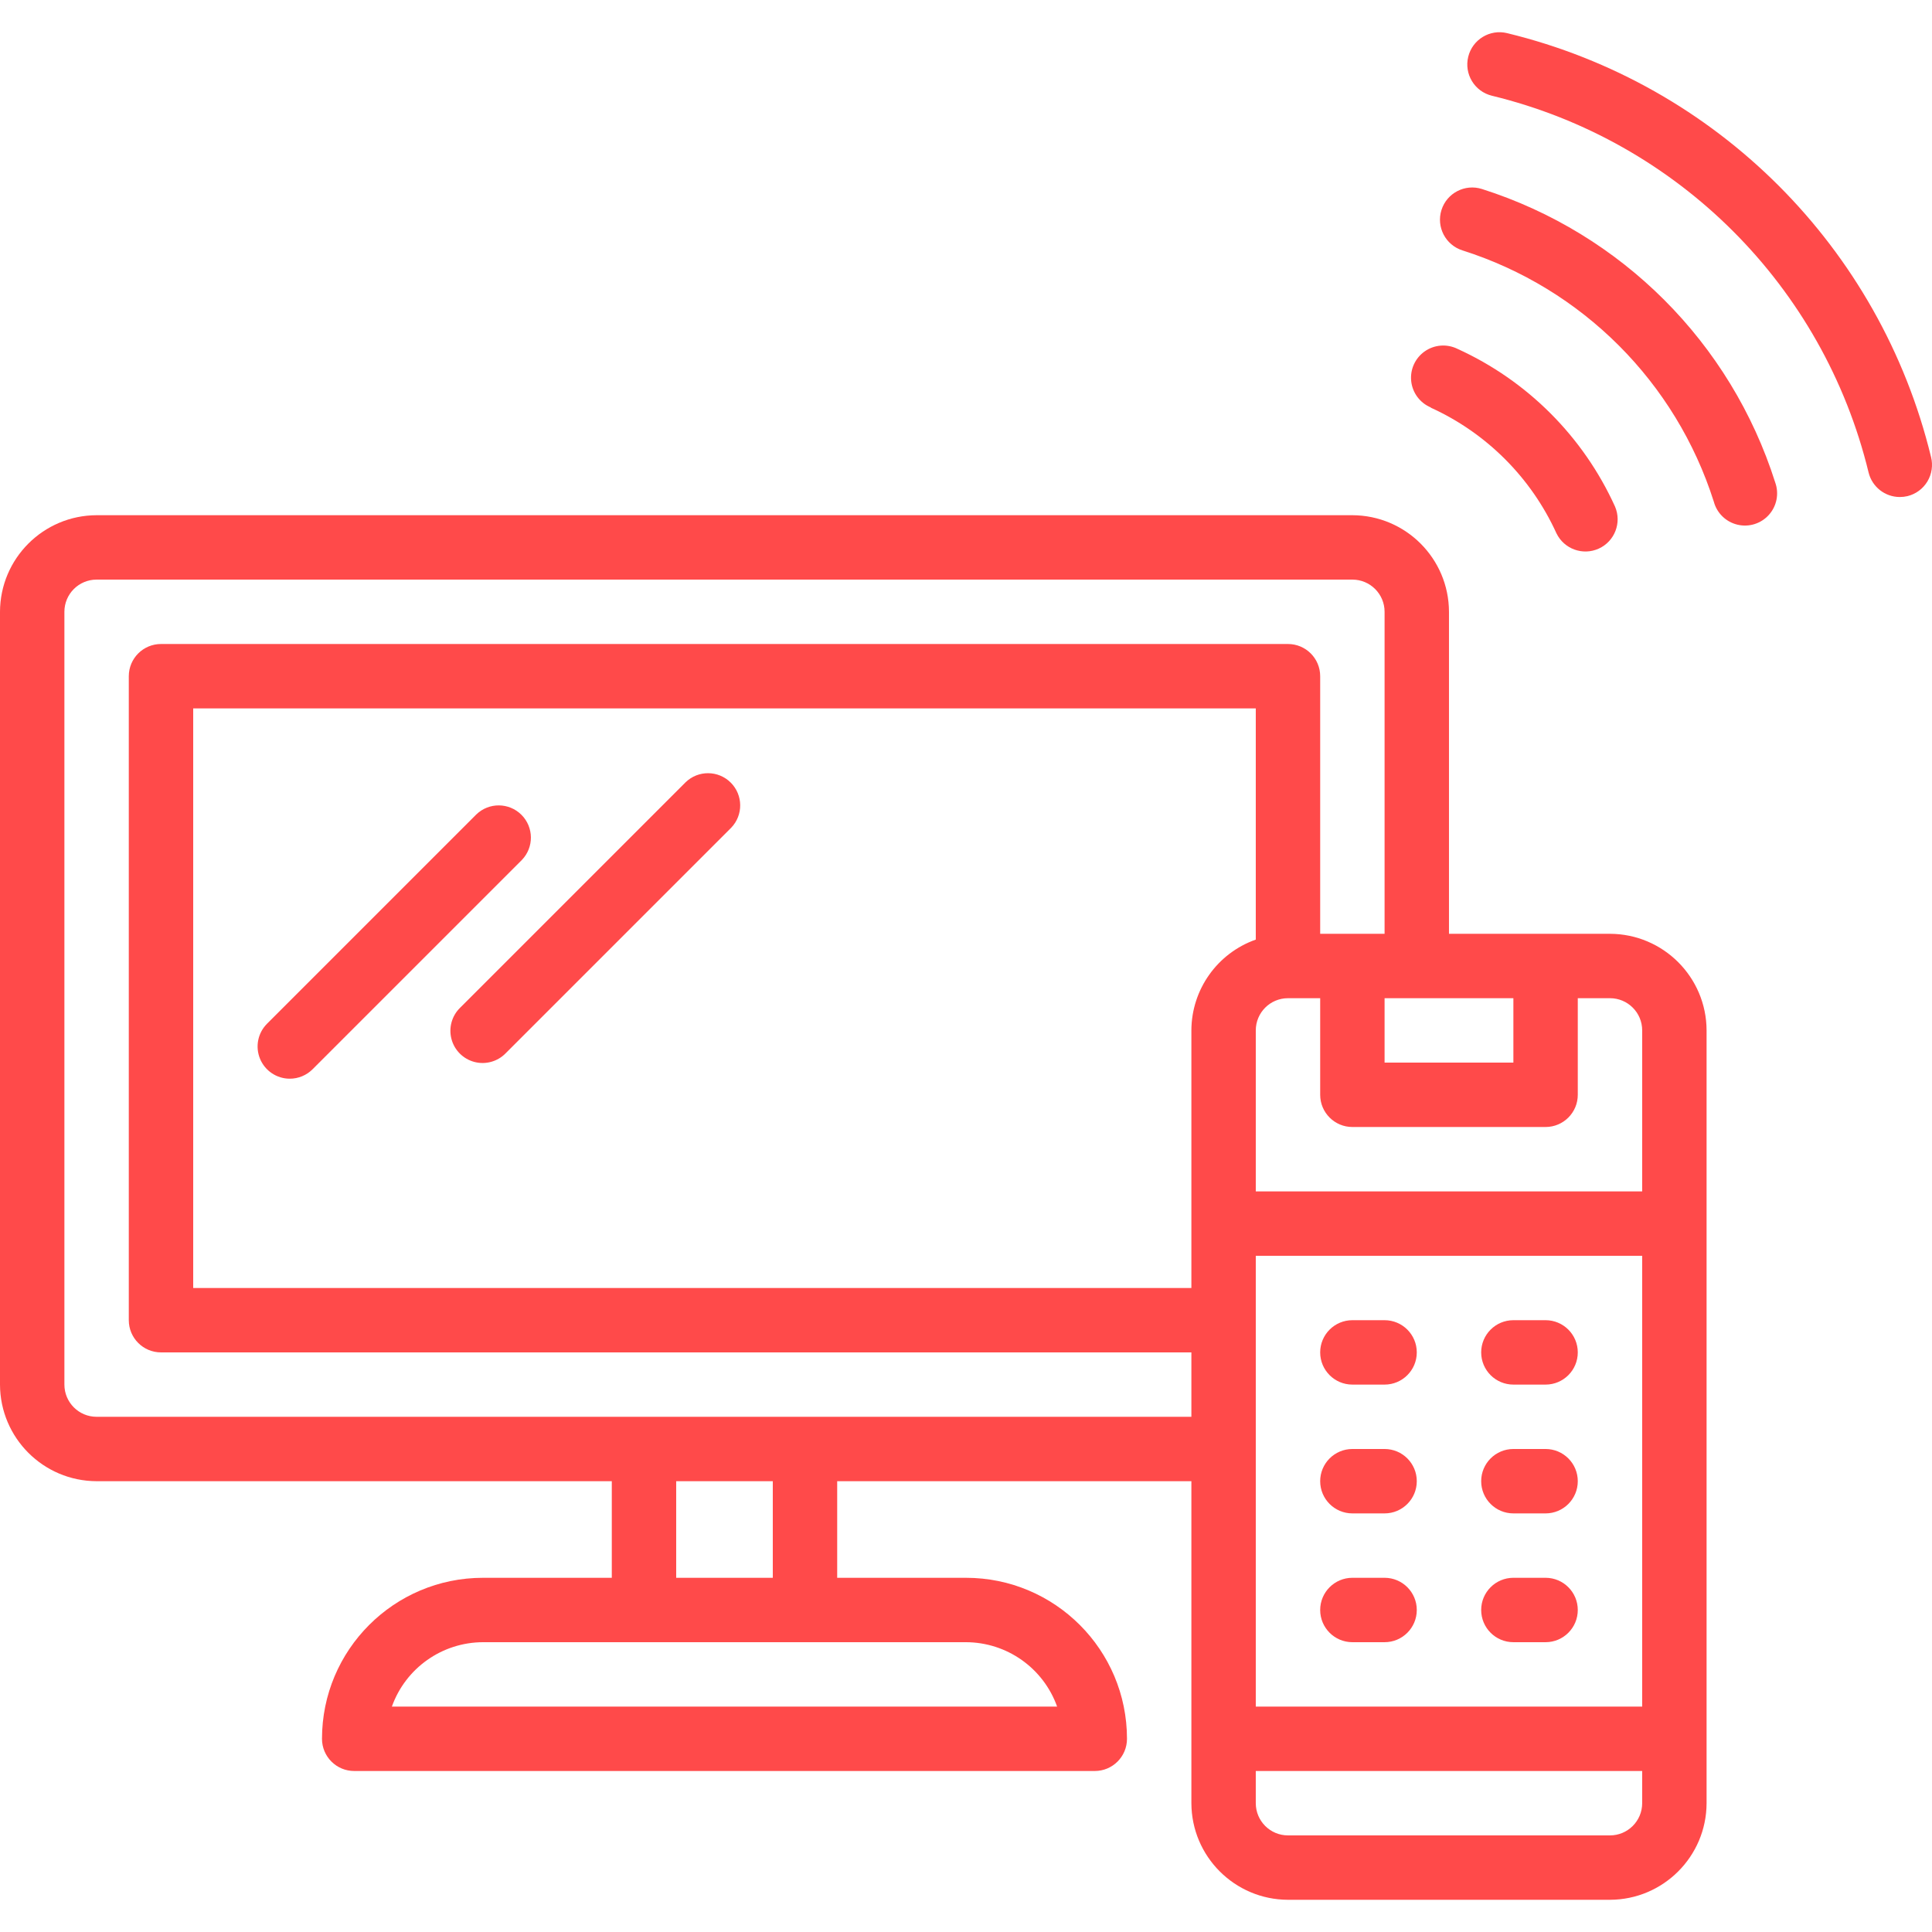 <?xml version="1.0" encoding="UTF-8"?> <svg xmlns="http://www.w3.org/2000/svg" height="512px" viewBox="0 -8 480.006 480" width="512px" class=""> <g> <path d="m355.496 93.289c13.824 6.293 24.906 17.375 31.199 31.199 1.891 3.918 6.562 5.609 10.52 3.809 3.957-1.801 5.754-6.434 4.043-10.434-7.879-17.375-21.793-31.305-39.16-39.199-2.617-1.285-5.727-1.047-8.117.625-2.391 1.672-3.68 4.512-3.367 7.41.312 2.902 2.176 5.398 4.867 6.527zm0 0" data-original="#000000" class="active-path" data-old_color="#ff4a4a" fill="#ff4a4a"></path> <path d="m368.184 38.953c-4.211-1.336-8.711.996-10.047 5.207-1.336 4.215.996 8.711 5.207 10.047 29.727 9.434 53.016 32.719 62.457 62.441.762 2.84 3.02 5.031 5.879 5.707 2.859.68 5.863-.266 7.816-2.461 1.957-2.191 2.551-5.281 1.551-8.047-11.008-34.688-38.176-61.871-72.863-72.895zm0 0" data-original="#000000" class="active-path" data-old_color="#ff4a4a" fill="#ff4a4a"></path> <path d="m479.77 105.555c-12.633-52.047-53.27-92.688-105.312-105.32-4.293-1.055-8.625 1.574-9.676 5.867-1.055 4.293 1.574 8.625 5.867 9.676 46.254 11.23 82.371 47.344 93.598 93.598.875 3.582 4.078 6.102 7.762 6.105.645 0 1.285-.074 1.914-.223 2.062-.508 3.84-1.82 4.938-3.641 1.094-1.82 1.422-4 .91-6.062zm0 0" data-original="#000000" class="active-path" data-old_color="#ff4a4a" fill="#ff4a4a"></path> <path d="m400 224h-40v-80c-.039-13.238-10.762-23.961-24-24h-312c-13.238.039-23.961 10.762-24 24v192c.039 13.238 10.762 23.961 24 24h128v24h-32c-22.09 0-40 17.91-40 40 0 4.418 3.582 8 8 8h184c4.418 0 8-3.582 8-8 0-22.09-17.91-40-40-40h-32v-24h88v80c.039 13.238 10.762 23.961 24 24h80c13.238-.039 23.961-10.762 24-24v-192c-.039-13.238-10.762-23.961-24-24zm-24 16v16h-32v-16zm-136 160c10.164.027 19.219 6.43 22.641 16h-165.281c3.422-9.57 12.477-15.973 22.641-16zm-72-16v-24h24v24zm-144-40c-4.418 0-8-3.582-8-8v-192c0-4.418 3.582-8 8-8h312c4.418 0 8 3.582 8 8v80h-16v-64c0-4.418-3.582-8-8-8h-280c-4.418 0-8 3.582-8 8v160c0 4.418 3.582 8 8 8h256v16zm272-96v64h-248v-144h264v57.441c-9.566 3.383-15.973 12.414-16 22.559zm112 192c0 4.418-3.582 8-8 8h-80c-4.418 0-8-3.582-8-8v-8h96zm0-24h-96v-112h96zm0-128h-96v-40c0-4.418 3.582-8 8-8h8v24c0 4.418 3.582 8 8 8h48c4.418 0 8-3.582 8-8v-24h8c4.418 0 8 3.582 8 8zm0 0" data-original="#000000" class="active-path" data-old_color="#ff4a4a" fill="#ff4a4a"></path> <path d="m336 336h8c4.418 0 8-3.582 8-8s-3.582-8-8-8h-8c-4.418 0-8 3.582-8 8s3.582 8 8 8zm0 0" data-original="#000000" class="active-path" data-old_color="#ff4a4a" fill="#ff4a4a"></path> <path d="m376 336h8c4.418 0 8-3.582 8-8s-3.582-8-8-8h-8c-4.418 0-8 3.582-8 8s3.582 8 8 8zm0 0" data-original="#000000" class="active-path" data-old_color="#ff4a4a" fill="#ff4a4a"></path> <path d="m336 368h8c4.418 0 8-3.582 8-8s-3.582-8-8-8h-8c-4.418 0-8 3.582-8 8s3.582 8 8 8zm0 0" data-original="#000000" class="active-path" data-old_color="#ff4a4a" fill="#ff4a4a"></path> <path d="m376 368h8c4.418 0 8-3.582 8-8s-3.582-8-8-8h-8c-4.418 0-8 3.582-8 8s3.582 8 8 8zm0 0" data-original="#000000" class="active-path" data-old_color="#ff4a4a" fill="#ff4a4a"></path> <path d="m336 400h8c4.418 0 8-3.582 8-8s-3.582-8-8-8h-8c-4.418 0-8 3.582-8 8s3.582 8 8 8zm0 0" data-original="#000000" class="active-path" data-old_color="#ff4a4a" fill="#ff4a4a"></path> <path d="m376 400h8c4.418 0 8-3.582 8-8s-3.582-8-8-8h-8c-4.418 0-8 3.582-8 8s3.582 8 8 8zm0 0" data-original="#000000" class="active-path" data-old_color="#ff4a4a" fill="#ff4a4a"></path> <path d="m72 260c2.121 0 4.156-.844 5.656-2.344l52-52c3.031-3.137 2.988-8.129-.098-11.215-3.086-3.086-8.074-3.129-11.215-.098l-52 52c-2.285 2.289-2.973 5.73-1.734 8.719s4.156 4.938 7.391 4.938zm0 0" data-original="#000000" class="active-path" data-old_color="#ff4a4a" fill="#ff4a4a"></path> <path d="m170.344 186.344-56 56c-2.078 2.008-2.914 4.984-2.18 7.781.73 2.797 2.914 4.98 5.711 5.715 2.797.73 5.773-.102 7.781-2.184l56-56c3.031-3.137 2.988-8.129-.098-11.215-3.086-3.086-8.074-3.129-11.215-.098zm0 0" data-original="#000000" class="active-path" data-old_color="#ff4a4a" fill="#ff4a4a"></path> </g> </svg> 